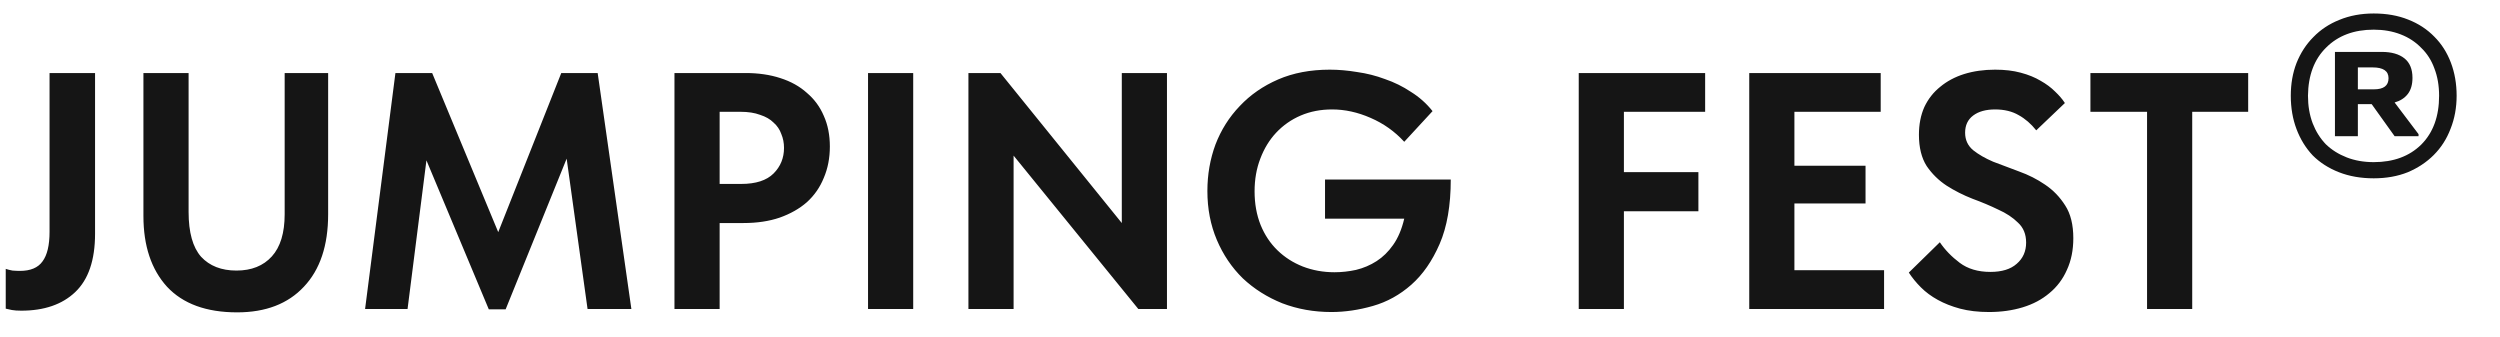<?xml version="1.0" encoding="UTF-8"?> <svg xmlns="http://www.w3.org/2000/svg" width="89" height="12" viewBox="0 0 89 12" fill="none"> <path d="M0.756 11.06C0.62 11.06 0.508 11.052 0.42 11.036C0.34 11.02 0.268 11.004 0.204 10.988V9.572C0.276 9.596 0.356 9.616 0.444 9.632C0.54 9.64 0.628 9.644 0.708 9.644C1.084 9.644 1.352 9.532 1.512 9.308C1.68 9.084 1.764 8.732 1.764 8.252V2.6H3.384V8.324C3.384 9.26 3.148 9.952 2.676 10.4C2.212 10.84 1.572 11.06 0.756 11.06ZM8.442 11.12C7.346 11.12 6.514 10.816 5.946 10.208C5.386 9.592 5.106 8.752 5.106 7.688V2.6H6.714V7.544C6.714 8.272 6.862 8.804 7.158 9.14C7.462 9.468 7.882 9.632 8.418 9.632C8.954 9.632 9.374 9.464 9.678 9.128C9.982 8.792 10.134 8.292 10.134 7.628V2.6H11.682V7.628C11.682 8.74 11.394 9.6 10.818 10.208C10.25 10.816 9.458 11.12 8.442 11.12ZM14.077 2.6H15.385L17.737 8.264L19.981 2.6H21.277L22.477 11H20.917L20.173 5.648L18.001 11.012H17.401L15.181 5.708L14.509 11H12.997L14.077 2.6ZM26.543 2.6C26.999 2.6 27.411 2.66 27.779 2.78C28.155 2.9 28.471 3.076 28.727 3.308C28.991 3.532 29.191 3.804 29.327 4.124C29.471 4.444 29.543 4.808 29.543 5.216C29.543 5.624 29.471 5.996 29.327 6.332C29.191 6.668 28.991 6.956 28.727 7.196C28.463 7.428 28.139 7.612 27.755 7.748C27.379 7.876 26.951 7.94 26.471 7.94H25.619V11H24.011V2.6H26.543ZM26.387 6.548C26.907 6.548 27.291 6.424 27.539 6.176C27.787 5.928 27.911 5.624 27.911 5.264C27.911 5.088 27.879 4.924 27.815 4.772C27.759 4.612 27.667 4.476 27.539 4.364C27.419 4.244 27.259 4.152 27.059 4.088C26.867 4.016 26.635 3.98 26.363 3.98H25.619V6.548H26.387ZM32.51 11H30.902V2.6H32.51V11ZM34.476 2.6H35.616L39.936 7.94V2.6H41.544V11H40.524L36.084 5.54V11H34.476V2.6ZM47.399 11.108C46.775 11.108 46.191 11.004 45.647 10.796C45.111 10.58 44.643 10.284 44.243 9.908C43.851 9.524 43.543 9.068 43.319 8.54C43.095 8.012 42.983 7.432 42.983 6.8C42.983 6.216 43.079 5.664 43.271 5.144C43.471 4.624 43.759 4.168 44.135 3.776C44.511 3.376 44.967 3.06 45.503 2.828C46.039 2.596 46.651 2.48 47.339 2.48C47.651 2.48 47.975 2.508 48.311 2.564C48.655 2.612 48.987 2.696 49.307 2.816C49.635 2.928 49.943 3.08 50.231 3.272C50.527 3.456 50.783 3.684 50.999 3.956L49.991 5.048C49.655 4.68 49.255 4.396 48.791 4.196C48.335 3.996 47.879 3.896 47.423 3.896C47.015 3.896 46.643 3.968 46.307 4.112C45.971 4.256 45.679 4.46 45.431 4.724C45.191 4.98 45.003 5.288 44.867 5.648C44.731 6 44.663 6.388 44.663 6.812C44.663 7.252 44.735 7.652 44.879 8.012C45.023 8.364 45.223 8.664 45.479 8.912C45.735 9.16 46.035 9.352 46.379 9.488C46.731 9.624 47.107 9.692 47.507 9.692C47.763 9.692 48.019 9.664 48.275 9.608C48.539 9.544 48.783 9.44 49.007 9.296C49.231 9.152 49.427 8.96 49.595 8.72C49.771 8.472 49.903 8.16 49.991 7.784H47.171V6.392H51.647C51.647 7.312 51.515 8.076 51.251 8.684C50.987 9.292 50.651 9.776 50.243 10.136C49.835 10.496 49.379 10.748 48.875 10.892C48.371 11.036 47.879 11.108 47.399 11.108ZM56.203 2.6H60.703V3.98H57.811V6.128H60.463V7.52H57.811V11H56.203V2.6ZM62.273 2.6H66.953V3.98H63.881V5.9H66.413V7.244H63.881V9.62H67.073V11H62.273V2.6ZM70.81 11.108C70.426 11.108 70.082 11.068 69.778 10.988C69.482 10.908 69.218 10.804 68.986 10.676C68.754 10.548 68.554 10.4 68.386 10.232C68.218 10.064 68.074 9.888 67.954 9.704L69.058 8.624C69.242 8.896 69.478 9.14 69.766 9.356C70.054 9.572 70.418 9.68 70.858 9.68C71.266 9.68 71.578 9.584 71.794 9.392C72.018 9.2 72.13 8.948 72.13 8.636C72.13 8.34 72.034 8.104 71.842 7.928C71.658 7.744 71.422 7.588 71.134 7.46C70.854 7.324 70.55 7.196 70.222 7.076C69.894 6.948 69.586 6.792 69.298 6.608C69.018 6.424 68.782 6.192 68.59 5.912C68.406 5.624 68.314 5.252 68.314 4.796C68.314 4.428 68.378 4.1 68.506 3.812C68.642 3.524 68.83 3.284 69.07 3.092C69.31 2.892 69.594 2.74 69.922 2.636C70.258 2.532 70.626 2.48 71.026 2.48C71.37 2.48 71.674 2.516 71.938 2.588C72.21 2.66 72.446 2.756 72.646 2.876C72.846 2.988 73.018 3.116 73.162 3.26C73.306 3.396 73.422 3.532 73.51 3.668L72.49 4.64C72.306 4.408 72.098 4.228 71.866 4.1C71.634 3.964 71.354 3.896 71.026 3.896C70.698 3.896 70.438 3.968 70.246 4.112C70.054 4.256 69.958 4.46 69.958 4.724C69.958 4.98 70.054 5.188 70.246 5.348C70.438 5.5 70.674 5.636 70.954 5.756C71.242 5.868 71.55 5.984 71.878 6.104C72.214 6.224 72.522 6.38 72.802 6.572C73.09 6.764 73.33 7.012 73.522 7.316C73.714 7.612 73.81 8 73.81 8.48C73.81 8.904 73.734 9.28 73.582 9.608C73.438 9.936 73.23 10.212 72.958 10.436C72.694 10.66 72.378 10.828 72.01 10.94C71.642 11.052 71.242 11.108 70.81 11.108ZM76.435 3.98H74.419V2.6H80.035V3.98H78.043V11H76.435V3.98Z" fill="#151515"></path> <path d="M84.504 6.348C84.048 6.348 83.636 6.276 83.268 6.132C82.9 5.988 82.588 5.788 82.332 5.532C82.084 5.268 81.892 4.956 81.756 4.596C81.62 4.236 81.552 3.84 81.552 3.408C81.552 2.984 81.62 2.596 81.756 2.244C81.9 1.884 82.1 1.576 82.356 1.32C82.612 1.056 82.92 0.852 83.28 0.708C83.648 0.556 84.056 0.48 84.504 0.48C84.96 0.48 85.368 0.552 85.728 0.696C86.096 0.84 86.408 1.044 86.664 1.308C86.92 1.564 87.116 1.872 87.252 2.232C87.388 2.592 87.456 2.984 87.456 3.408C87.456 3.832 87.384 4.224 87.24 4.584C87.104 4.944 86.904 5.256 86.64 5.52C86.384 5.776 86.076 5.98 85.716 6.132C85.356 6.276 84.952 6.348 84.504 6.348ZM84.504 5.772C85.208 5.772 85.772 5.564 86.196 5.148C86.62 4.724 86.832 4.144 86.832 3.408C86.832 3.048 86.776 2.724 86.664 2.436C86.56 2.148 86.404 1.904 86.196 1.704C85.996 1.496 85.752 1.336 85.464 1.224C85.176 1.112 84.856 1.056 84.504 1.056C83.8 1.056 83.236 1.268 82.812 1.692C82.388 2.108 82.172 2.68 82.164 3.408C82.164 3.768 82.22 4.096 82.332 4.392C82.444 4.68 82.6 4.928 82.8 5.136C83.008 5.336 83.256 5.492 83.544 5.604C83.832 5.716 84.152 5.772 84.504 5.772ZM84.792 1.848C85.136 1.848 85.404 1.924 85.596 2.076C85.788 2.228 85.884 2.46 85.884 2.772C85.884 3.012 85.828 3.204 85.716 3.348C85.604 3.492 85.448 3.592 85.248 3.648L86.1 4.776V4.848H85.248L84.432 3.708H83.94V4.848H83.124V1.848H84.792ZM84.516 3.18C84.86 3.18 85.032 3.048 85.032 2.784C85.032 2.528 84.844 2.4 84.468 2.4H83.94V3.18H84.516Z" fill="#151515"></path> </svg> 